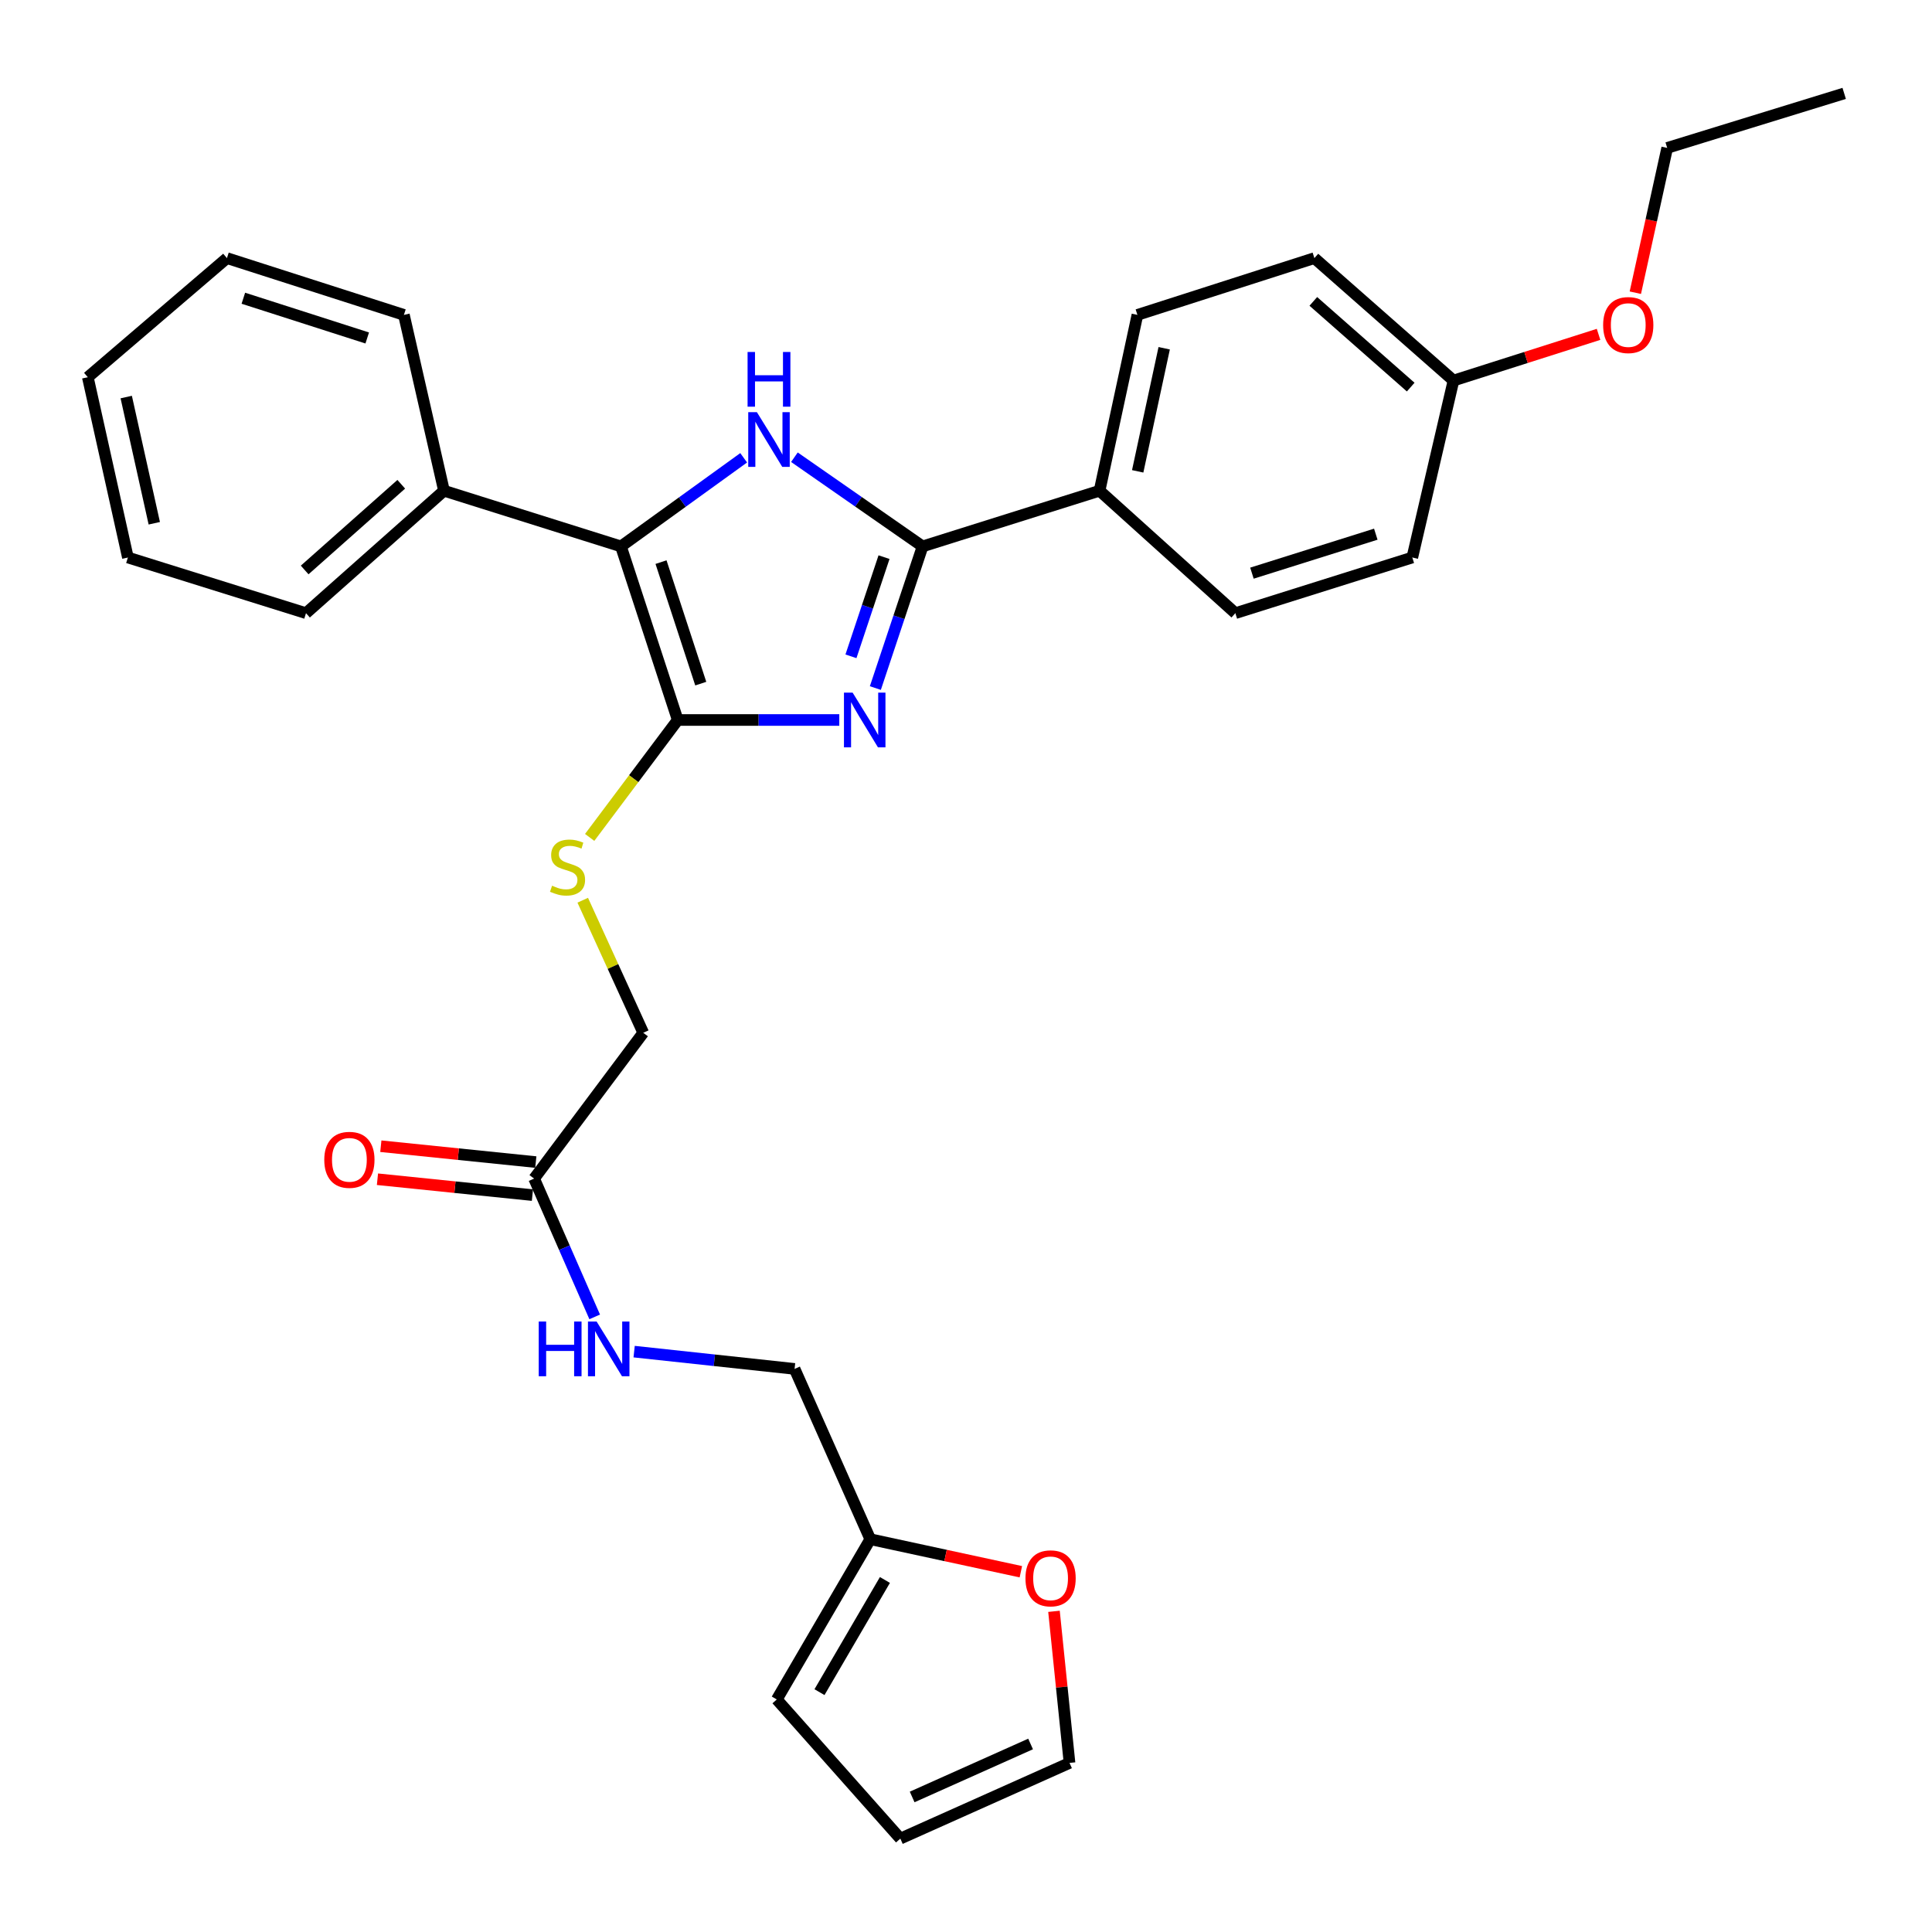 <?xml version='1.0' encoding='iso-8859-1'?>
<svg version='1.1' baseProfile='full'
              xmlns='http://www.w3.org/2000/svg'
                      xmlns:rdkit='http://www.rdkit.org/xml'
                      xmlns:xlink='http://www.w3.org/1999/xlink'
                  xml:space='preserve'
width='1000px' height='1000px' viewBox='0 0 1000 1000'>
<!-- END OF HEADER -->
<rect style='opacity:1.0;fill:#FFFFFF;stroke:none' width='1000' height='1000' x='0' y='0'> </rect>
<path class='bond-0' d='M 434.413,372.667 L 392.602,372.667' style='fill:none;fill-rule:evenodd;stroke:#0000FF;stroke-width:6px;stroke-linecap:butt;stroke-linejoin:miter;stroke-opacity:1' />
<path class='bond-0' d='M 392.602,372.667 L 350.791,372.667' style='fill:none;fill-rule:evenodd;stroke:#000000;stroke-width:6px;stroke-linecap:butt;stroke-linejoin:miter;stroke-opacity:1' />
<path class='bond-2' d='M 453.083,356.139 L 465.308,319.478' style='fill:none;fill-rule:evenodd;stroke:#0000FF;stroke-width:6px;stroke-linecap:butt;stroke-linejoin:miter;stroke-opacity:1' />
<path class='bond-2' d='M 465.308,319.478 L 477.532,282.816' style='fill:none;fill-rule:evenodd;stroke:#000000;stroke-width:6px;stroke-linecap:butt;stroke-linejoin:miter;stroke-opacity:1' />
<path class='bond-2' d='M 440.453,339.707 L 449.01,314.043' style='fill:none;fill-rule:evenodd;stroke:#0000FF;stroke-width:6px;stroke-linecap:butt;stroke-linejoin:miter;stroke-opacity:1' />
<path class='bond-2' d='M 449.01,314.043 L 457.567,288.38' style='fill:none;fill-rule:evenodd;stroke:#000000;stroke-width:6px;stroke-linecap:butt;stroke-linejoin:miter;stroke-opacity:1' />
<path class='bond-3' d='M 350.791,372.667 L 321.404,282.816' style='fill:none;fill-rule:evenodd;stroke:#000000;stroke-width:6px;stroke-linecap:butt;stroke-linejoin:miter;stroke-opacity:1' />
<path class='bond-3' d='M 362.712,353.849 L 342.141,290.953' style='fill:none;fill-rule:evenodd;stroke:#000000;stroke-width:6px;stroke-linecap:butt;stroke-linejoin:miter;stroke-opacity:1' />
<path class='bond-4' d='M 350.791,372.667 L 328.001,403.055' style='fill:none;fill-rule:evenodd;stroke:#000000;stroke-width:6px;stroke-linecap:butt;stroke-linejoin:miter;stroke-opacity:1' />
<path class='bond-4' d='M 328.001,403.055 L 305.21,433.442' style='fill:none;fill-rule:evenodd;stroke:#CCCC00;stroke-width:6px;stroke-linecap:butt;stroke-linejoin:miter;stroke-opacity:1' />
<path class='bond-1' d='M 411.188,236.654 L 444.36,259.735' style='fill:none;fill-rule:evenodd;stroke:#0000FF;stroke-width:6px;stroke-linecap:butt;stroke-linejoin:miter;stroke-opacity:1' />
<path class='bond-1' d='M 444.36,259.735 L 477.532,282.816' style='fill:none;fill-rule:evenodd;stroke:#000000;stroke-width:6px;stroke-linecap:butt;stroke-linejoin:miter;stroke-opacity:1' />
<path class='bond-30' d='M 384.924,236.956 L 353.164,259.886' style='fill:none;fill-rule:evenodd;stroke:#0000FF;stroke-width:6px;stroke-linecap:butt;stroke-linejoin:miter;stroke-opacity:1' />
<path class='bond-30' d='M 353.164,259.886 L 321.404,282.816' style='fill:none;fill-rule:evenodd;stroke:#000000;stroke-width:6px;stroke-linecap:butt;stroke-linejoin:miter;stroke-opacity:1' />
<path class='bond-5' d='M 477.532,282.816 L 569.131,254.001' style='fill:none;fill-rule:evenodd;stroke:#000000;stroke-width:6px;stroke-linecap:butt;stroke-linejoin:miter;stroke-opacity:1' />
<path class='bond-9' d='M 321.404,282.816 L 229.806,254.001' style='fill:none;fill-rule:evenodd;stroke:#000000;stroke-width:6px;stroke-linecap:butt;stroke-linejoin:miter;stroke-opacity:1' />
<path class='bond-15' d='M 301.623,465.957 L 317.283,500.263' style='fill:none;fill-rule:evenodd;stroke:#CCCC00;stroke-width:6px;stroke-linecap:butt;stroke-linejoin:miter;stroke-opacity:1' />
<path class='bond-15' d='M 317.283,500.263 L 332.943,534.57' style='fill:none;fill-rule:evenodd;stroke:#000000;stroke-width:6px;stroke-linecap:butt;stroke-linejoin:miter;stroke-opacity:1' />
<path class='bond-16' d='M 569.131,254.001 L 588.725,162.985' style='fill:none;fill-rule:evenodd;stroke:#000000;stroke-width:6px;stroke-linecap:butt;stroke-linejoin:miter;stroke-opacity:1' />
<path class='bond-16' d='M 588.865,243.964 L 602.581,180.253' style='fill:none;fill-rule:evenodd;stroke:#000000;stroke-width:6px;stroke-linecap:butt;stroke-linejoin:miter;stroke-opacity:1' />
<path class='bond-17' d='M 569.131,254.001 L 639.416,317.376' style='fill:none;fill-rule:evenodd;stroke:#000000;stroke-width:6px;stroke-linecap:butt;stroke-linejoin:miter;stroke-opacity:1' />
<path class='bond-6' d='M 276.459,610.038 L 332.943,534.57' style='fill:none;fill-rule:evenodd;stroke:#000000;stroke-width:6px;stroke-linecap:butt;stroke-linejoin:miter;stroke-opacity:1' />
<path class='bond-10' d='M 276.459,610.038 L 292.135,645.827' style='fill:none;fill-rule:evenodd;stroke:#000000;stroke-width:6px;stroke-linecap:butt;stroke-linejoin:miter;stroke-opacity:1' />
<path class='bond-10' d='M 292.135,645.827 L 307.811,681.616' style='fill:none;fill-rule:evenodd;stroke:#0000FF;stroke-width:6px;stroke-linecap:butt;stroke-linejoin:miter;stroke-opacity:1' />
<path class='bond-14' d='M 277.334,601.493 L 237.228,597.385' style='fill:none;fill-rule:evenodd;stroke:#000000;stroke-width:6px;stroke-linecap:butt;stroke-linejoin:miter;stroke-opacity:1' />
<path class='bond-14' d='M 237.228,597.385 L 197.121,593.278' style='fill:none;fill-rule:evenodd;stroke:#FF0000;stroke-width:6px;stroke-linecap:butt;stroke-linejoin:miter;stroke-opacity:1' />
<path class='bond-14' d='M 275.584,618.583 L 235.477,614.476' style='fill:none;fill-rule:evenodd;stroke:#000000;stroke-width:6px;stroke-linecap:butt;stroke-linejoin:miter;stroke-opacity:1' />
<path class='bond-14' d='M 235.477,614.476 L 195.37,610.368' style='fill:none;fill-rule:evenodd;stroke:#FF0000;stroke-width:6px;stroke-linecap:butt;stroke-linejoin:miter;stroke-opacity:1' />
<path class='bond-7' d='M 450.455,796.69 L 411.275,708.546' style='fill:none;fill-rule:evenodd;stroke:#000000;stroke-width:6px;stroke-linecap:butt;stroke-linejoin:miter;stroke-opacity:1' />
<path class='bond-8' d='M 450.455,796.69 L 489.424,805.111' style='fill:none;fill-rule:evenodd;stroke:#000000;stroke-width:6px;stroke-linecap:butt;stroke-linejoin:miter;stroke-opacity:1' />
<path class='bond-8' d='M 489.424,805.111 L 528.393,813.532' style='fill:none;fill-rule:evenodd;stroke:#FF0000;stroke-width:6px;stroke-linecap:butt;stroke-linejoin:miter;stroke-opacity:1' />
<path class='bond-11' d='M 450.455,796.69 L 402.064,879.641' style='fill:none;fill-rule:evenodd;stroke:#000000;stroke-width:6px;stroke-linecap:butt;stroke-linejoin:miter;stroke-opacity:1' />
<path class='bond-11' d='M 458.036,817.789 L 424.162,875.855' style='fill:none;fill-rule:evenodd;stroke:#000000;stroke-width:6px;stroke-linecap:butt;stroke-linejoin:miter;stroke-opacity:1' />
<path class='bond-12' d='M 545.54,834.02 L 549.561,873.252' style='fill:none;fill-rule:evenodd;stroke:#FF0000;stroke-width:6px;stroke-linecap:butt;stroke-linejoin:miter;stroke-opacity:1' />
<path class='bond-12' d='M 549.561,873.252 L 553.583,912.483' style='fill:none;fill-rule:evenodd;stroke:#000000;stroke-width:6px;stroke-linecap:butt;stroke-linejoin:miter;stroke-opacity:1' />
<path class='bond-23' d='M 229.806,254.001 L 158.385,317.376' style='fill:none;fill-rule:evenodd;stroke:#000000;stroke-width:6px;stroke-linecap:butt;stroke-linejoin:miter;stroke-opacity:1' />
<path class='bond-23' d='M 207.69,250.657 L 157.695,295.02' style='fill:none;fill-rule:evenodd;stroke:#000000;stroke-width:6px;stroke-linecap:butt;stroke-linejoin:miter;stroke-opacity:1' />
<path class='bond-24' d='M 229.806,254.001 L 209.066,162.985' style='fill:none;fill-rule:evenodd;stroke:#000000;stroke-width:6px;stroke-linecap:butt;stroke-linejoin:miter;stroke-opacity:1' />
<path class='bond-18' d='M 328.226,699.599 L 369.75,704.073' style='fill:none;fill-rule:evenodd;stroke:#0000FF;stroke-width:6px;stroke-linecap:butt;stroke-linejoin:miter;stroke-opacity:1' />
<path class='bond-18' d='M 369.75,704.073 L 411.275,708.546' style='fill:none;fill-rule:evenodd;stroke:#000000;stroke-width:6px;stroke-linecap:butt;stroke-linejoin:miter;stroke-opacity:1' />
<path class='bond-13' d='M 402.064,879.641 L 466.012,951.663' style='fill:none;fill-rule:evenodd;stroke:#000000;stroke-width:6px;stroke-linecap:butt;stroke-linejoin:miter;stroke-opacity:1' />
<path class='bond-33' d='M 553.583,912.483 L 466.012,951.663' style='fill:none;fill-rule:evenodd;stroke:#000000;stroke-width:6px;stroke-linecap:butt;stroke-linejoin:miter;stroke-opacity:1' />
<path class='bond-33' d='M 533.431,902.678 L 472.131,930.104' style='fill:none;fill-rule:evenodd;stroke:#000000;stroke-width:6px;stroke-linecap:butt;stroke-linejoin:miter;stroke-opacity:1' />
<path class='bond-20' d='M 588.725,162.985 L 680.324,133.598' style='fill:none;fill-rule:evenodd;stroke:#000000;stroke-width:6px;stroke-linecap:butt;stroke-linejoin:miter;stroke-opacity:1' />
<path class='bond-21' d='M 639.416,317.376 L 731.005,288.562' style='fill:none;fill-rule:evenodd;stroke:#000000;stroke-width:6px;stroke-linecap:butt;stroke-linejoin:miter;stroke-opacity:1' />
<path class='bond-21' d='M 647.998,296.666 L 712.11,276.496' style='fill:none;fill-rule:evenodd;stroke:#000000;stroke-width:6px;stroke-linecap:butt;stroke-linejoin:miter;stroke-opacity:1' />
<path class='bond-19' d='M 752.327,196.973 L 731.005,288.562' style='fill:none;fill-rule:evenodd;stroke:#000000;stroke-width:6px;stroke-linecap:butt;stroke-linejoin:miter;stroke-opacity:1' />
<path class='bond-22' d='M 752.327,196.973 L 789.867,185.018' style='fill:none;fill-rule:evenodd;stroke:#000000;stroke-width:6px;stroke-linecap:butt;stroke-linejoin:miter;stroke-opacity:1' />
<path class='bond-22' d='M 789.867,185.018 L 827.407,173.063' style='fill:none;fill-rule:evenodd;stroke:#FF0000;stroke-width:6px;stroke-linecap:butt;stroke-linejoin:miter;stroke-opacity:1' />
<path class='bond-31' d='M 752.327,196.973 L 680.324,133.598' style='fill:none;fill-rule:evenodd;stroke:#000000;stroke-width:6px;stroke-linecap:butt;stroke-linejoin:miter;stroke-opacity:1' />
<path class='bond-31' d='M 730.176,200.363 L 679.773,156' style='fill:none;fill-rule:evenodd;stroke:#000000;stroke-width:6px;stroke-linecap:butt;stroke-linejoin:miter;stroke-opacity:1' />
<path class='bond-25' d='M 846.447,151.503 L 854.692,114.031' style='fill:none;fill-rule:evenodd;stroke:#FF0000;stroke-width:6px;stroke-linecap:butt;stroke-linejoin:miter;stroke-opacity:1' />
<path class='bond-25' d='M 854.692,114.031 L 862.938,76.56' style='fill:none;fill-rule:evenodd;stroke:#000000;stroke-width:6px;stroke-linecap:butt;stroke-linejoin:miter;stroke-opacity:1' />
<path class='bond-28' d='M 158.385,317.376 L 66.195,288.562' style='fill:none;fill-rule:evenodd;stroke:#000000;stroke-width:6px;stroke-linecap:butt;stroke-linejoin:miter;stroke-opacity:1' />
<path class='bond-27' d='M 209.066,162.985 L 117.468,133.598' style='fill:none;fill-rule:evenodd;stroke:#000000;stroke-width:6px;stroke-linecap:butt;stroke-linejoin:miter;stroke-opacity:1' />
<path class='bond-27' d='M 190.078,174.936 L 125.959,154.364' style='fill:none;fill-rule:evenodd;stroke:#000000;stroke-width:6px;stroke-linecap:butt;stroke-linejoin:miter;stroke-opacity:1' />
<path class='bond-26' d='M 862.938,76.56 L 954.545,48.337' style='fill:none;fill-rule:evenodd;stroke:#000000;stroke-width:6px;stroke-linecap:butt;stroke-linejoin:miter;stroke-opacity:1' />
<path class='bond-29' d='M 117.468,133.598 L 45.455,195.245' style='fill:none;fill-rule:evenodd;stroke:#000000;stroke-width:6px;stroke-linecap:butt;stroke-linejoin:miter;stroke-opacity:1' />
<path class='bond-32' d='M 66.195,288.562 L 45.455,195.245' style='fill:none;fill-rule:evenodd;stroke:#000000;stroke-width:6px;stroke-linecap:butt;stroke-linejoin:miter;stroke-opacity:1' />
<path class='bond-32' d='M 79.854,270.837 L 65.336,205.515' style='fill:none;fill-rule:evenodd;stroke:#000000;stroke-width:6px;stroke-linecap:butt;stroke-linejoin:miter;stroke-opacity:1' />
<path  class='atom-0' d='M 441.312 358.507
L 450.592 373.507
Q 451.512 374.987, 452.992 377.667
Q 454.472 380.347, 454.552 380.507
L 454.552 358.507
L 458.312 358.507
L 458.312 386.827
L 454.432 386.827
L 444.472 370.427
Q 443.312 368.507, 442.072 366.307
Q 440.872 364.107, 440.512 363.427
L 440.512 386.827
L 436.832 386.827
L 436.832 358.507
L 441.312 358.507
' fill='#0000FF'/>
<path  class='atom-2' d='M 391.767 213.336
L 401.047 228.336
Q 401.967 229.816, 403.447 232.496
Q 404.927 235.176, 405.007 235.336
L 405.007 213.336
L 408.767 213.336
L 408.767 241.656
L 404.887 241.656
L 394.927 225.256
Q 393.767 223.336, 392.527 221.136
Q 391.327 218.936, 390.967 218.256
L 390.967 241.656
L 387.287 241.656
L 387.287 213.336
L 391.767 213.336
' fill='#0000FF'/>
<path  class='atom-2' d='M 386.947 182.184
L 390.787 182.184
L 390.787 194.224
L 405.267 194.224
L 405.267 182.184
L 409.107 182.184
L 409.107 210.504
L 405.267 210.504
L 405.267 197.424
L 390.787 197.424
L 390.787 210.504
L 386.947 210.504
L 386.947 182.184
' fill='#0000FF'/>
<path  class='atom-5' d='M 285.754 458.438
Q 286.074 458.558, 287.394 459.118
Q 288.714 459.678, 290.154 460.038
Q 291.634 460.358, 293.074 460.358
Q 295.754 460.358, 297.314 459.078
Q 298.874 457.758, 298.874 455.478
Q 298.874 453.918, 298.074 452.958
Q 297.314 451.998, 296.114 451.478
Q 294.914 450.958, 292.914 450.358
Q 290.394 449.598, 288.874 448.878
Q 287.394 448.158, 286.314 446.638
Q 285.274 445.118, 285.274 442.558
Q 285.274 438.998, 287.674 436.798
Q 290.114 434.598, 294.914 434.598
Q 298.194 434.598, 301.914 436.158
L 300.994 439.238
Q 297.594 437.838, 295.034 437.838
Q 292.274 437.838, 290.754 438.998
Q 289.234 440.118, 289.274 442.078
Q 289.274 443.598, 290.034 444.518
Q 290.834 445.438, 291.954 445.958
Q 293.114 446.478, 295.034 447.078
Q 297.594 447.878, 299.114 448.678
Q 300.634 449.478, 301.714 451.118
Q 302.834 452.718, 302.834 455.478
Q 302.834 459.398, 300.194 461.518
Q 297.594 463.598, 293.234 463.598
Q 290.714 463.598, 288.794 463.038
Q 286.914 462.518, 284.674 461.598
L 285.754 458.438
' fill='#CCCC00'/>
<path  class='atom-9' d='M 530.78 816.937
Q 530.78 810.137, 534.14 806.337
Q 537.5 802.537, 543.78 802.537
Q 550.06 802.537, 553.42 806.337
Q 556.78 810.137, 556.78 816.937
Q 556.78 823.817, 553.38 827.737
Q 549.98 831.617, 543.78 831.617
Q 537.54 831.617, 534.14 827.737
Q 530.78 823.857, 530.78 816.937
M 543.78 828.417
Q 548.1 828.417, 550.42 825.537
Q 552.78 822.617, 552.78 816.937
Q 552.78 811.377, 550.42 808.577
Q 548.1 805.737, 543.78 805.737
Q 539.46 805.737, 537.1 808.537
Q 534.78 811.337, 534.78 816.937
Q 534.78 822.657, 537.1 825.537
Q 539.46 828.417, 543.78 828.417
' fill='#FF0000'/>
<path  class='atom-11' d='M 278.847 684.021
L 282.687 684.021
L 282.687 696.061
L 297.167 696.061
L 297.167 684.021
L 301.007 684.021
L 301.007 712.341
L 297.167 712.341
L 297.167 699.261
L 282.687 699.261
L 282.687 712.341
L 278.847 712.341
L 278.847 684.021
' fill='#0000FF'/>
<path  class='atom-11' d='M 308.807 684.021
L 318.087 699.021
Q 319.007 700.501, 320.487 703.181
Q 321.967 705.861, 322.047 706.021
L 322.047 684.021
L 325.807 684.021
L 325.807 712.341
L 321.927 712.341
L 311.967 695.941
Q 310.807 694.021, 309.567 691.821
Q 308.367 689.621, 308.007 688.941
L 308.007 712.341
L 304.327 712.341
L 304.327 684.021
L 308.807 684.021
' fill='#0000FF'/>
<path  class='atom-15' d='M 167.843 600.325
Q 167.843 593.525, 171.203 589.725
Q 174.563 585.925, 180.843 585.925
Q 187.123 585.925, 190.483 589.725
Q 193.843 593.525, 193.843 600.325
Q 193.843 607.205, 190.443 611.125
Q 187.043 615.005, 180.843 615.005
Q 174.603 615.005, 171.203 611.125
Q 167.843 607.245, 167.843 600.325
M 180.843 611.805
Q 185.163 611.805, 187.483 608.925
Q 189.843 606.005, 189.843 600.325
Q 189.843 594.765, 187.483 591.965
Q 185.163 589.125, 180.843 589.125
Q 176.523 589.125, 174.163 591.925
Q 171.843 594.725, 171.843 600.325
Q 171.843 606.045, 174.163 608.925
Q 176.523 611.805, 180.843 611.805
' fill='#FF0000'/>
<path  class='atom-23' d='M 829.78 168.248
Q 829.78 161.448, 833.14 157.648
Q 836.5 153.848, 842.78 153.848
Q 849.06 153.848, 852.42 157.648
Q 855.78 161.448, 855.78 168.248
Q 855.78 175.128, 852.38 179.048
Q 848.98 182.928, 842.78 182.928
Q 836.54 182.928, 833.14 179.048
Q 829.78 175.168, 829.78 168.248
M 842.78 179.728
Q 847.1 179.728, 849.42 176.848
Q 851.78 173.928, 851.78 168.248
Q 851.78 162.688, 849.42 159.888
Q 847.1 157.048, 842.78 157.048
Q 838.46 157.048, 836.1 159.848
Q 833.78 162.648, 833.78 168.248
Q 833.78 173.968, 836.1 176.848
Q 838.46 179.728, 842.78 179.728
' fill='#FF0000'/>
</svg>
